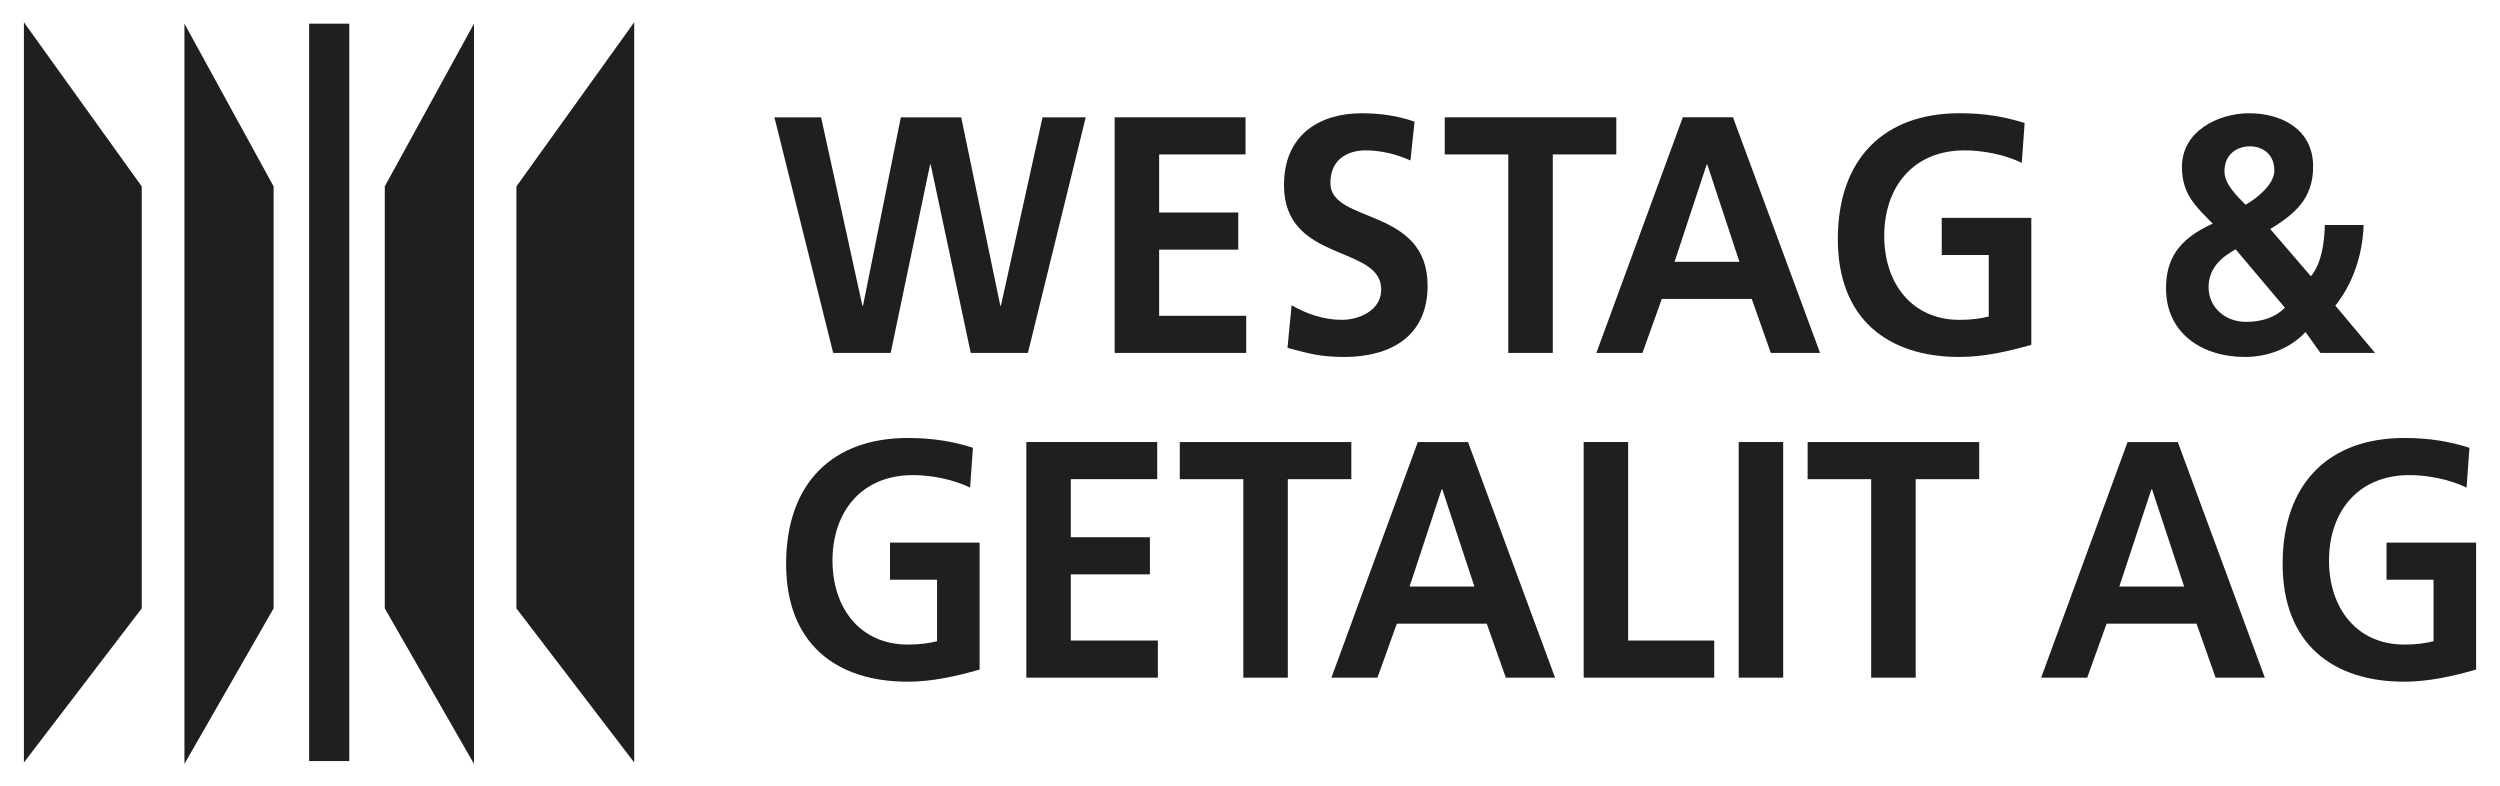 <?xml version="1.0" encoding="UTF-8" standalone="no"?>
<!DOCTYPE svg PUBLIC "-//W3C//DTD SVG 1.1//EN" "http://www.w3.org/Graphics/SVG/1.1/DTD/svg11.dtd">
<!-- Created with Inkscape (http://www.inkscape.org/) by Marsupilami -->
<svg
   xmlns:svg="http://www.w3.org/2000/svg"
   xmlns="http://www.w3.org/2000/svg"
   version="1.1"
   width="1024"
   height="322"
   viewBox="-1.415 -1.415 158.733 49.98"
   id="svg4500">
  <defs
     id="defs4502" />
  <path
     d="m 47.713,6.043 2.969,0 2.626,11.975 0.04,0 2.404,-11.975 3.839,0 2.485,11.975 0.04,0 2.646,-11.975 2.746,0 -3.676,14.98 -3.635,0 -2.545,-11.975 -0.04,0 -2.505,11.975 -3.655,0 -3.737,-14.98 z"
     id="path3805"
     style="fill:#1f1f1f;fill-opacity:1;fill-rule:nonzero;stroke:none" />
  <path
     d="m 69.347,6.043 8.321,0 0,2.36 -5.493,0 0,3.692 5.03,0 0,2.361 -5.03,0 0,4.206 5.535,0 0,2.361 -8.363,0 0,-14.98 z"
     id="path3809"
     style="fill:#1f1f1f;fill-opacity:1;fill-rule:nonzero;stroke:none" />
  <path
     d="M 88.152,8.79 C 87.263,8.382 86.273,8.146 85.283,8.146 c -0.97,0 -2.221,0.451 -2.221,2.081 0,2.598 6.181,1.503 6.181,6.525 0,3.284 -2.446,4.528 -5.294,4.528 -1.533,0 -2.221,-0.214 -3.615,-0.578 l 0.264,-2.706 c 0.969,0.559 2.08,0.924 3.191,0.924 1.071,0 2.505,-0.58 2.505,-1.932 0,-2.855 -6.182,-1.673 -6.182,-6.631 0,-3.349 2.445,-4.572 4.93,-4.572 1.212,0 2.342,0.171 3.372,0.537 L 88.152,8.79 z"
     id="path3821"
     style="fill:#1f1f1f;fill-opacity:1;fill-rule:nonzero;stroke:none" />
  <path
     d="m 94.373,8.403 -4.04,0 0,-2.36 10.907,0 0,2.36 -4.038,0 0,12.62 -2.829,0 0,-12.62 z"
     id="path3825"
     style="fill:#1f1f1f;fill-opacity:1;fill-rule:nonzero;stroke:none" />
  <path
     d="m 107.024,9.047 -0.04,0 -2.04,6.181 4.122,0 -2.04,-6.181 z m -1.556,-3.005 3.19,0 5.536,14.98 -3.132,0 -1.211,-3.434 -5.717,0 -1.231,3.434 -2.93,0 5.495,-14.98 z"
     id="path3829"
     style="fill:#1f1f1f;fill-opacity:1;fill-rule:nonzero;stroke:none" />
  <path
     d="m 127.019,8.94 c -1.089,-0.537 -2.505,-0.795 -3.635,-0.795 -3.293,0 -5.11,2.361 -5.11,5.43 0,3.048 1.776,5.345 4.786,5.345 0.769,0 1.375,-0.09 1.859,-0.215 l 0,-3.907 -2.989,0 0,-2.36 5.695,0 0,8.07 c -1.495,0.428 -3.049,0.772 -4.565,0.772 -4.565,0 -7.736,-2.425 -7.736,-7.49 0,-5.129 2.95,-8.007 7.736,-8.007 1.637,0 2.93,0.238 4.141,0.624 l -0.182,2.533 z"
     id="path3833"
     style="fill:#1f1f1f;fill-opacity:1;fill-rule:nonzero;stroke:none" />
  <path
     d="m 143.077,9.433 c 0,-1.051 -0.746,-1.545 -1.556,-1.545 -0.806,0 -1.616,0.494 -1.616,1.588 0,0.836 0.788,1.545 1.335,2.126 0.705,-0.387 1.837,-1.29 1.837,-2.169 m -2.462,5.002 c -0.931,0.513 -1.72,1.222 -1.72,2.402 0,1.31 1.071,2.211 2.384,2.211 0.949,0 1.839,-0.257 2.466,-0.901 l -3.13,-3.712 z m 4.785,1.716 c 0.686,-0.838 0.85,-2.103 0.888,-3.263 l 2.466,0 c -0.07,1.91 -0.668,3.692 -1.798,5.13 l 2.524,3.004 -3.473,0 -0.95,-1.33 c -0.99,1.073 -2.443,1.588 -3.837,1.588 -2.788,0 -5.03,-1.545 -5.03,-4.357 0,-1.802 0.727,-3.111 2.968,-4.121 -1.091,-1.095 -1.958,-1.887 -1.958,-3.605 0,-2.275 2.304,-3.412 4.282,-3.412 1.979,0 4.06,0.966 4.06,3.39 0,2.061 -1.191,3.026 -2.727,3.971 l 2.586,3.005 z"
     id="path3837"
     style="fill:#1f1f1f;fill-opacity:1;fill-rule:nonzero;stroke:none" />
  <path
     d="m 60.156,29.586 c -1.092,-0.537 -2.505,-0.795 -3.637,-0.795 -3.292,0 -5.111,2.36 -5.111,5.43 0,3.048 1.778,5.344 4.788,5.344 0.767,0 1.373,-0.09 1.859,-0.214 l 0,-3.906 -2.991,0 0,-2.361 5.697,0 0,8.07 c -1.494,0.429 -3.049,0.772 -4.565,0.772 -4.565,0 -7.737,-2.425 -7.737,-7.491 0,-5.127 2.949,-8.005 7.737,-8.005 1.636,0 2.93,0.236 4.141,0.624 l -0.181,2.532 z"
     id="path3841"
     style="fill:#1f1f1f;fill-opacity:1;fill-rule:nonzero;stroke:none" />
  <path
     d="m 63.731,26.688 8.321,0 0,2.36 -5.494,0 0,3.693 5.03,0 0,2.36 -5.03,0 0,4.207 5.535,0 0,2.36 -8.362,0 0,-14.98 z"
     id="path3845"
     style="fill:#1f1f1f;fill-opacity:1;fill-rule:nonzero;stroke:none" />
  <path
     d="m 77.527,29.049 -4.04,0 0,-2.36 10.907,0 0,2.36 -4.038,0 0,12.62 -2.829,0 0,-12.62 z"
     id="path3849"
     style="fill:#1f1f1f;fill-opacity:1;fill-rule:nonzero;stroke:none" />
  <path
     d="m 90.176,29.694 -0.04,0 -2.04,6.18 4.121,0 -2.04,-6.18 z m -1.556,-3.005 3.192,0 5.534,14.98 -3.13,0 -1.213,-3.434 -5.716,0 -1.233,3.434 -2.927,0 5.493,-14.98 z"
     id="path3853"
     style="fill:#1f1f1f;fill-opacity:1;fill-rule:nonzero;stroke:none" />
  <path
     d="m 99.165,26.688 2.827,0 0,12.62 5.474,0 0,2.36 -8.301,0 0,-14.98 z"
     id="path3857"
     style="fill:#1f1f1f;fill-opacity:1;fill-rule:nonzero;stroke:none" />
  <path
     d="m 109.021,26.688 2.829,0 0,14.98 -2.829,0 0,-14.98 z"
     id="path3859"
     style="fill:#1f1f1f;fill-opacity:1;fill-rule:nonzero;stroke:none" />
  <path
     d="m 117.444,29.049 -4.04,0 0,-2.36 10.908,0 0,2.36 -4.038,0 0,12.62 -2.83,0 0,-12.62 z"
     id="path3863"
     style="fill:#1f1f1f;fill-opacity:1;fill-rule:nonzero;stroke:none" />
  <path
     d="m 135.3,29.694 -0.04,0 -2.039,6.18 4.12,0 -2.04,-6.18 z m -1.555,-3.005 3.193,0 5.533,14.98 -3.13,0 -1.212,-3.434 -5.718,0 -1.231,3.434 -2.93,0 5.495,-14.98 z"
     id="path3867"
     style="fill:#1f1f1f;fill-opacity:1;fill-rule:nonzero;stroke:none" />
  <path
     d="m 155.298,29.586 c -1.089,-0.537 -2.503,-0.795 -3.635,-0.795 -3.293,0 -5.111,2.36 -5.111,5.43 0,3.048 1.777,5.344 4.787,5.344 0.769,0 1.373,-0.09 1.858,-0.214 l 0,-3.906 -2.988,0 0,-2.361 5.695,0 0,8.07 c -1.493,0.429 -3.049,0.772 -4.565,0.772 -4.565,0 -7.736,-2.425 -7.736,-7.491 0,-5.127 2.949,-8.005 7.736,-8.005 1.636,0 2.93,0.236 4.141,0.624 l -0.182,2.532 z"
     id="path3871"
     style="fill:#1f1f1f;fill-opacity:1;fill-rule:nonzero;stroke:none" />
  <path
     d="m 38.801,0 0,47.062 -7.489,-9.797 0,-26.829 L 38.801,0 z M 0,0 0,47.062 7.491,37.265 7.491,10.436 0,0 z m 28.615,0.09 0,47.061 -5.672,-9.888 0,-26.828 5.672,-10.345 z m -18.409,0 0,47.061 5.67,-9.888 0,-26.828 -5.67,-10.345 z m 7.927,0 2.553,0 0,46.88 -2.553,0 0,-46.88 z"
     id="path3889"
     style="fill:#1f1f1f;fill-opacity:1;fill-rule:nonzero;stroke:none" />
</svg>
<!-- version: 20110311, original size: 155.904 47.151, border: 3% -->
